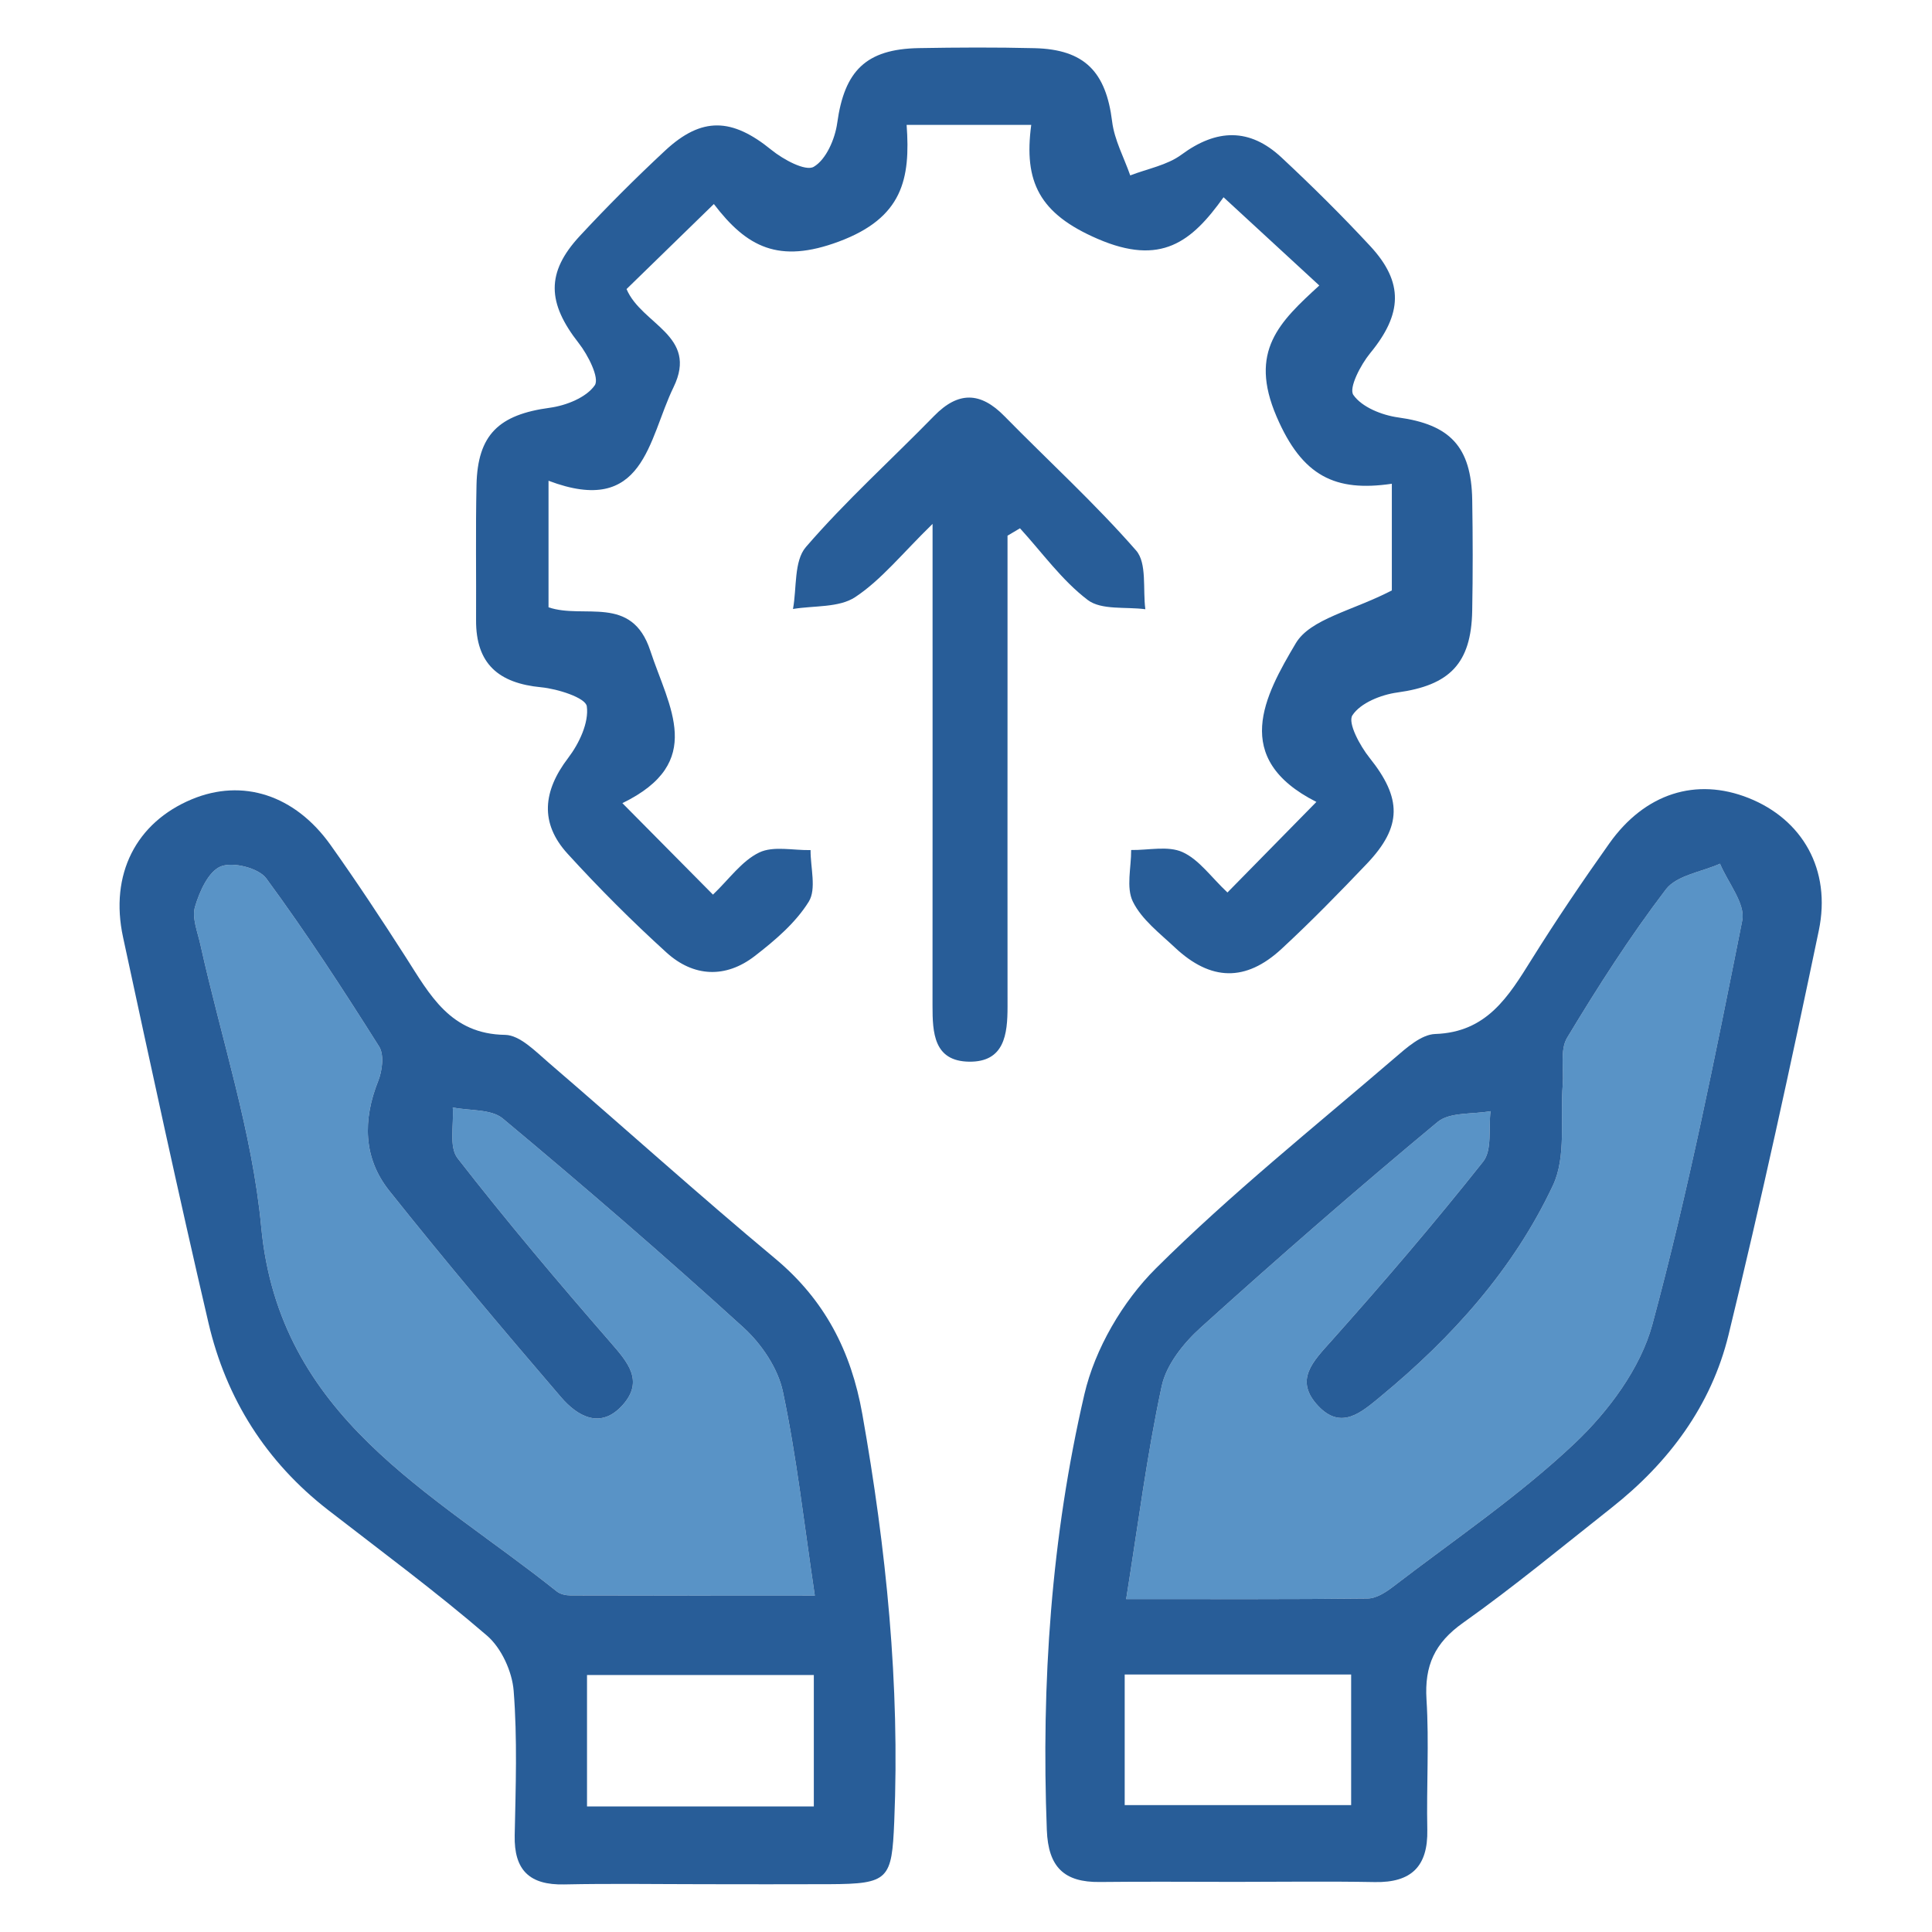 <?xml version="1.0" encoding="utf-8"?>
<!-- Generator: Adobe Illustrator 16.0.0, SVG Export Plug-In . SVG Version: 6.00 Build 0)  -->
<!DOCTYPE svg PUBLIC "-//W3C//DTD SVG 1.1//EN" "http://www.w3.org/Graphics/SVG/1.1/DTD/svg11.dtd">
<svg version="1.1" id="Layer_1" xmlns="http://www.w3.org/2000/svg" xmlns:xlink="http://www.w3.org/1999/xlink" x="0px" y="0px"
	 width="200px" height="200px" viewBox="0 0 200 200" enable-background="new 0 0 200 200" xml:space="preserve">
<path fill-rule="evenodd" clip-rule="evenodd" fill="#285D98" d="M64.429,83.142c3.492,3.527,6.279,6.341,9.377,9.469
	c1.666-1.59,2.974-3.48,4.774-4.354c1.471-0.715,3.53-0.216,5.329-0.255c-0.014,1.811,0.628,4.028-0.188,5.341
	c-1.363,2.196-3.502,4.016-5.595,5.631c-3.015,2.327-6.337,2.168-9.127-0.364c-3.571-3.241-6.995-6.669-10.245-10.234
	c-2.904-3.185-2.542-6.5,0.068-9.922c1.133-1.486,2.158-3.661,1.923-5.339c-0.124-0.887-3.018-1.805-4.731-1.969
	c-4.383-0.42-6.758-2.417-6.732-6.951c0.025-4.663-0.055-9.328,0.045-13.988c0.113-5.223,2.324-7.285,7.592-7.996
	c1.686-0.228,3.775-1.059,4.65-2.325c0.514-0.745-0.692-3.129-1.656-4.36c-3.259-4.157-3.416-7.296,0.104-11.093
	c2.829-3.05,5.782-5.998,8.826-8.833c3.816-3.553,6.943-3.393,11.012-0.083c1.225,0.997,3.529,2.249,4.383,1.75
	c1.281-0.75,2.201-2.875,2.43-4.532c0.746-5.392,2.963-7.657,8.442-7.754c3.995-0.07,7.996-0.091,11.99,0.007
	c5.176,0.126,7.396,2.452,8.028,7.6c0.234,1.905,1.227,3.718,1.873,5.572c1.782-0.693,3.813-1.05,5.298-2.146
	c3.652-2.695,7.069-2.782,10.361,0.29c3.164,2.952,6.248,6.005,9.189,9.176c3.502,3.776,3.304,7.047-0.002,11.071
	c-0.993,1.211-2.248,3.616-1.747,4.335c0.88,1.266,2.959,2.096,4.645,2.328c5.326,0.732,7.566,2.996,7.658,8.533
	c0.063,3.829,0.069,7.661-0.002,11.491c-0.101,5.479-2.367,7.711-7.749,8.449c-1.691,0.232-3.818,1.082-4.652,2.362
	c-0.508,0.778,0.78,3.158,1.778,4.406c3.329,4.164,3.407,7.085-0.281,10.958c-2.87,3.014-5.785,5.997-8.838,8.821
	c-3.703,3.426-7.327,3.331-11.031-0.144c-1.576-1.479-3.444-2.901-4.355-4.753c-0.716-1.458-0.165-3.539-0.177-5.343
	c1.792,0.027,3.817-0.46,5.317,0.217c1.709,0.771,2.949,2.58,4.65,4.18c3.017-3.071,5.888-5.993,9.208-9.374
	c-8.919-4.509-5.346-11.008-2.134-16.424c1.505-2.538,5.894-3.366,9.944-5.472c0-2.323,0-6.386,0-11.042
	c-5.832,0.858-9.269-0.743-11.934-6.958c-2.909-6.78,0.311-9.792,4.425-13.566c-3.299-3.04-6.344-5.845-9.912-9.134
	c-3.307,4.638-6.478,7.139-13.039,4.304c-6.03-2.605-7.66-5.895-6.869-11.796c-4.439,0-8.363,0-12.9,0
	c0.407,5.594-0.404,9.61-7,12.073c-6.256,2.336-9.557,0.573-12.955-3.881c-3.271,3.185-6.212,6.049-9.039,8.804
	c1.564,3.693,7.474,4.798,4.867,10.156c-2.643,5.433-3.012,13.447-12.943,9.687c0,4.958,0,9.007,0,13.1
	c3.662,1.257,8.613-1.355,10.533,4.487C69.237,73.199,73.113,78.918,64.429,83.142z"/>
<path fill-rule="evenodd" clip-rule="evenodd" fill="#285D98" d="M104.298,55.454c0,5.591,0,11.182,0,16.773
	c-0.001,10.664-0.008,21.327,0.002,31.989c0.002,2.852-0.324,5.73-3.964,5.689c-3.684-0.043-3.803-3.01-3.802-5.809
	c0.01-16.157,0.005-32.313,0.005-49.863c-3.152,3.074-5.282,5.772-8.006,7.578c-1.681,1.114-4.265,0.867-6.443,1.23
	c0.401-2.174,0.088-4.966,1.335-6.411c4.125-4.781,8.848-9.041,13.271-13.57c2.498-2.56,4.796-2.516,7.276,0.014
	c4.551,4.638,9.372,9.031,13.638,13.913c1.141,1.308,0.681,4.015,0.956,6.08c-2.023-0.272-4.549,0.115-5.964-0.958
	c-2.674-2.03-4.711-4.901-7.014-7.421C105.158,54.943,104.728,55.199,104.298,55.454z"/>
<path fill-rule="evenodd" clip-rule="evenodd" fill="#5993C6" d="M84.351,165.176c-8.736,0-17.021,0.008-25.308-0.018
	c-0.475-0.002-1.052-0.131-1.408-0.416c-12.923-10.328-28.739-17.975-30.593-37.73c-0.925-9.855-4.142-19.496-6.3-29.24
	c-0.288-1.298-0.893-2.758-0.554-3.908c0.465-1.579,1.399-3.667,2.676-4.176c1.254-0.5,3.908,0.168,4.699,1.242
	c4.141,5.624,7.954,11.496,11.684,17.406c0.536,0.85,0.328,2.504-0.095,3.564c-1.61,4.039-1.548,7.98,1.138,11.357
	c5.77,7.248,11.746,14.336,17.78,21.369c1.713,1.996,4.116,3.387,6.409,0.797c2.188-2.475,0.519-4.391-1.267-6.443
	c-5.426-6.24-10.773-12.559-15.846-19.084c-0.911-1.172-0.368-3.473-0.496-5.252c1.753,0.354,3.978,0.143,5.185,1.15
	c8.441,7.039,16.767,14.227,24.898,21.621c1.87,1.699,3.582,4.229,4.092,6.645C82.476,150.838,83.24,157.758,84.351,165.176z"/>
<path fill-rule="evenodd" clip-rule="evenodd" fill="#285D98" d="M89.267,146.385c-1.157-6.521-3.895-11.826-9.039-16.113
	c-7.926-6.605-15.588-13.527-23.417-20.252c-1.368-1.174-2.993-2.867-4.521-2.891c-5.669-0.08-7.789-4.145-10.283-8.039
	c-2.514-3.921-5.082-7.813-7.781-11.607c-3.707-5.213-9.13-6.927-14.374-4.74c-5.759,2.403-8.521,7.76-7.114,14.275
	c2.873,13.325,5.746,26.651,8.842,39.922c1.831,7.848,5.957,14.387,12.393,19.381c5.523,4.283,11.154,8.445,16.445,13.002
	c1.49,1.285,2.6,3.715,2.756,5.709c0.391,4.963,0.21,9.98,0.107,14.973c-0.074,3.609,1.549,5.146,5.119,5.07
	c4.826-0.102,9.656-0.025,14.484-0.023c4.328,0.002,8.656,0.02,12.985-0.002c6.151-0.027,6.452-0.496,6.703-6.48
	C93.168,174.365,91.745,160.354,89.267,146.385z M84.247,187.004c-7.853,0-15.415,0-23.479,0c0-4.779,0-9.021,0-13.605
	c7.895,0,15.569,0,23.479,0C84.247,178,84.247,182.375,84.247,187.004z M59.043,165.158c-0.475-0.002-1.052-0.131-1.408-0.416
	c-12.923-10.328-28.739-17.975-30.593-37.73c-0.925-9.855-4.142-19.496-6.3-29.24c-0.288-1.298-0.893-2.758-0.554-3.908
	c0.465-1.579,1.399-3.667,2.676-4.176c1.254-0.5,3.908,0.168,4.699,1.242c4.141,5.624,7.954,11.496,11.684,17.406
	c0.536,0.85,0.328,2.504-0.095,3.564c-1.61,4.039-1.548,7.98,1.138,11.357c5.77,7.248,11.746,14.336,17.78,21.369
	c1.713,1.996,4.116,3.387,6.409,0.797c2.188-2.475,0.519-4.391-1.267-6.443c-5.426-6.24-10.773-12.559-15.846-19.084
	c-0.911-1.172-0.368-3.473-0.496-5.252c1.753,0.354,3.978,0.143,5.185,1.15c8.441,7.039,16.767,14.227,24.898,21.621
	c1.87,1.699,3.582,4.229,4.092,6.645c1.43,6.777,2.194,13.697,3.305,21.115C75.614,165.176,67.329,165.184,59.043,165.158z"/>
<path fill-rule="evenodd" clip-rule="evenodd" fill="#5993C6" d="M116.58,165.533c1.243-7.748,2.153-14.967,3.682-22.055
	c0.479-2.227,2.282-4.467,4.054-6.064c8.027-7.246,16.183-14.357,24.501-21.266c1.265-1.051,3.628-0.779,5.484-1.121
	c-0.221,1.77,0.18,4.029-0.766,5.221c-5.03,6.346-10.306,12.51-15.7,18.553c-1.916,2.145-3.896,4.061-1.377,6.738
	c2.384,2.533,4.458,0.68,6.459-0.973c7.403-6.109,13.769-13.182,17.844-21.859c1.398-2.979,0.737-6.924,1.012-10.43
	c0.128-1.635-0.3-3.598,0.455-4.852c3.174-5.264,6.499-10.469,10.221-15.353c1.114-1.462,3.695-1.807,5.604-2.663
	c0.823,1.97,2.654,4.14,2.308,5.877c-2.792,14.01-5.585,28.047-9.307,41.827c-1.224,4.527-4.545,8.992-8.034,12.293
	c-5.775,5.461-12.451,9.971-18.785,14.832c-0.764,0.586-1.755,1.229-2.646,1.238C133.473,165.572,125.357,165.533,116.58,165.533z"
	/>
<path fill-rule="evenodd" clip-rule="evenodd" fill="#285D98" d="M181.006,82.607c-5.414-2.15-10.718-0.495-14.403,4.695
	c-2.792,3.933-5.499,7.934-8.054,12.025c-2.395,3.835-4.632,7.533-9.976,7.712c-1.434,0.049-2.967,1.424-4.2,2.484
	c-8.331,7.162-16.944,14.051-24.717,21.781c-3.44,3.422-6.308,8.33-7.401,13.037c-3.434,14.781-4.471,29.893-3.888,45.102
	c0.147,3.854,1.803,5.426,5.492,5.381c4.661-0.055,9.323-0.012,13.984-0.012c4.828-0.002,9.657-0.068,14.483,0.02
	c3.772,0.07,5.506-1.619,5.428-5.414c-0.094-4.492,0.197-9.002-0.083-13.48c-0.22-3.51,0.847-5.861,3.776-7.939
	c5.29-3.75,10.296-7.902,15.39-11.924c5.922-4.676,10.316-10.576,12.099-17.883c3.385-13.885,6.427-27.859,9.344-41.852
	C189.601,90.013,186.571,84.818,181.006,82.607z M139.87,186.863c-7.69,0-15.392,0-23.442,0c0-4.473,0-8.85,0-13.518
	c7.829,0,15.424,0,23.442,0C139.87,177.713,139.87,182.086,139.87,186.863z M180.359,95.287c-2.792,14.01-5.585,28.047-9.307,41.827
	c-1.224,4.527-4.545,8.992-8.034,12.293c-5.775,5.461-12.451,9.971-18.785,14.832c-0.764,0.586-1.755,1.229-2.646,1.238
	c-8.114,0.096-16.229,0.057-25.007,0.057c1.243-7.748,2.153-14.967,3.682-22.055c0.479-2.227,2.282-4.467,4.054-6.064
	c8.027-7.246,16.183-14.357,24.501-21.266c1.265-1.051,3.628-0.779,5.484-1.121c-0.221,1.77,0.18,4.029-0.766,5.221
	c-5.03,6.346-10.306,12.51-15.7,18.553c-1.916,2.145-3.896,4.061-1.377,6.738c2.384,2.533,4.458,0.68,6.459-0.973
	c7.403-6.109,13.769-13.182,17.844-21.859c1.398-2.979,0.737-6.924,1.012-10.43c0.128-1.635-0.3-3.598,0.455-4.852
	c3.174-5.264,6.499-10.469,10.221-15.353c1.114-1.462,3.695-1.807,5.604-2.663C178.875,91.379,180.706,93.55,180.359,95.287z"/>
</svg>
